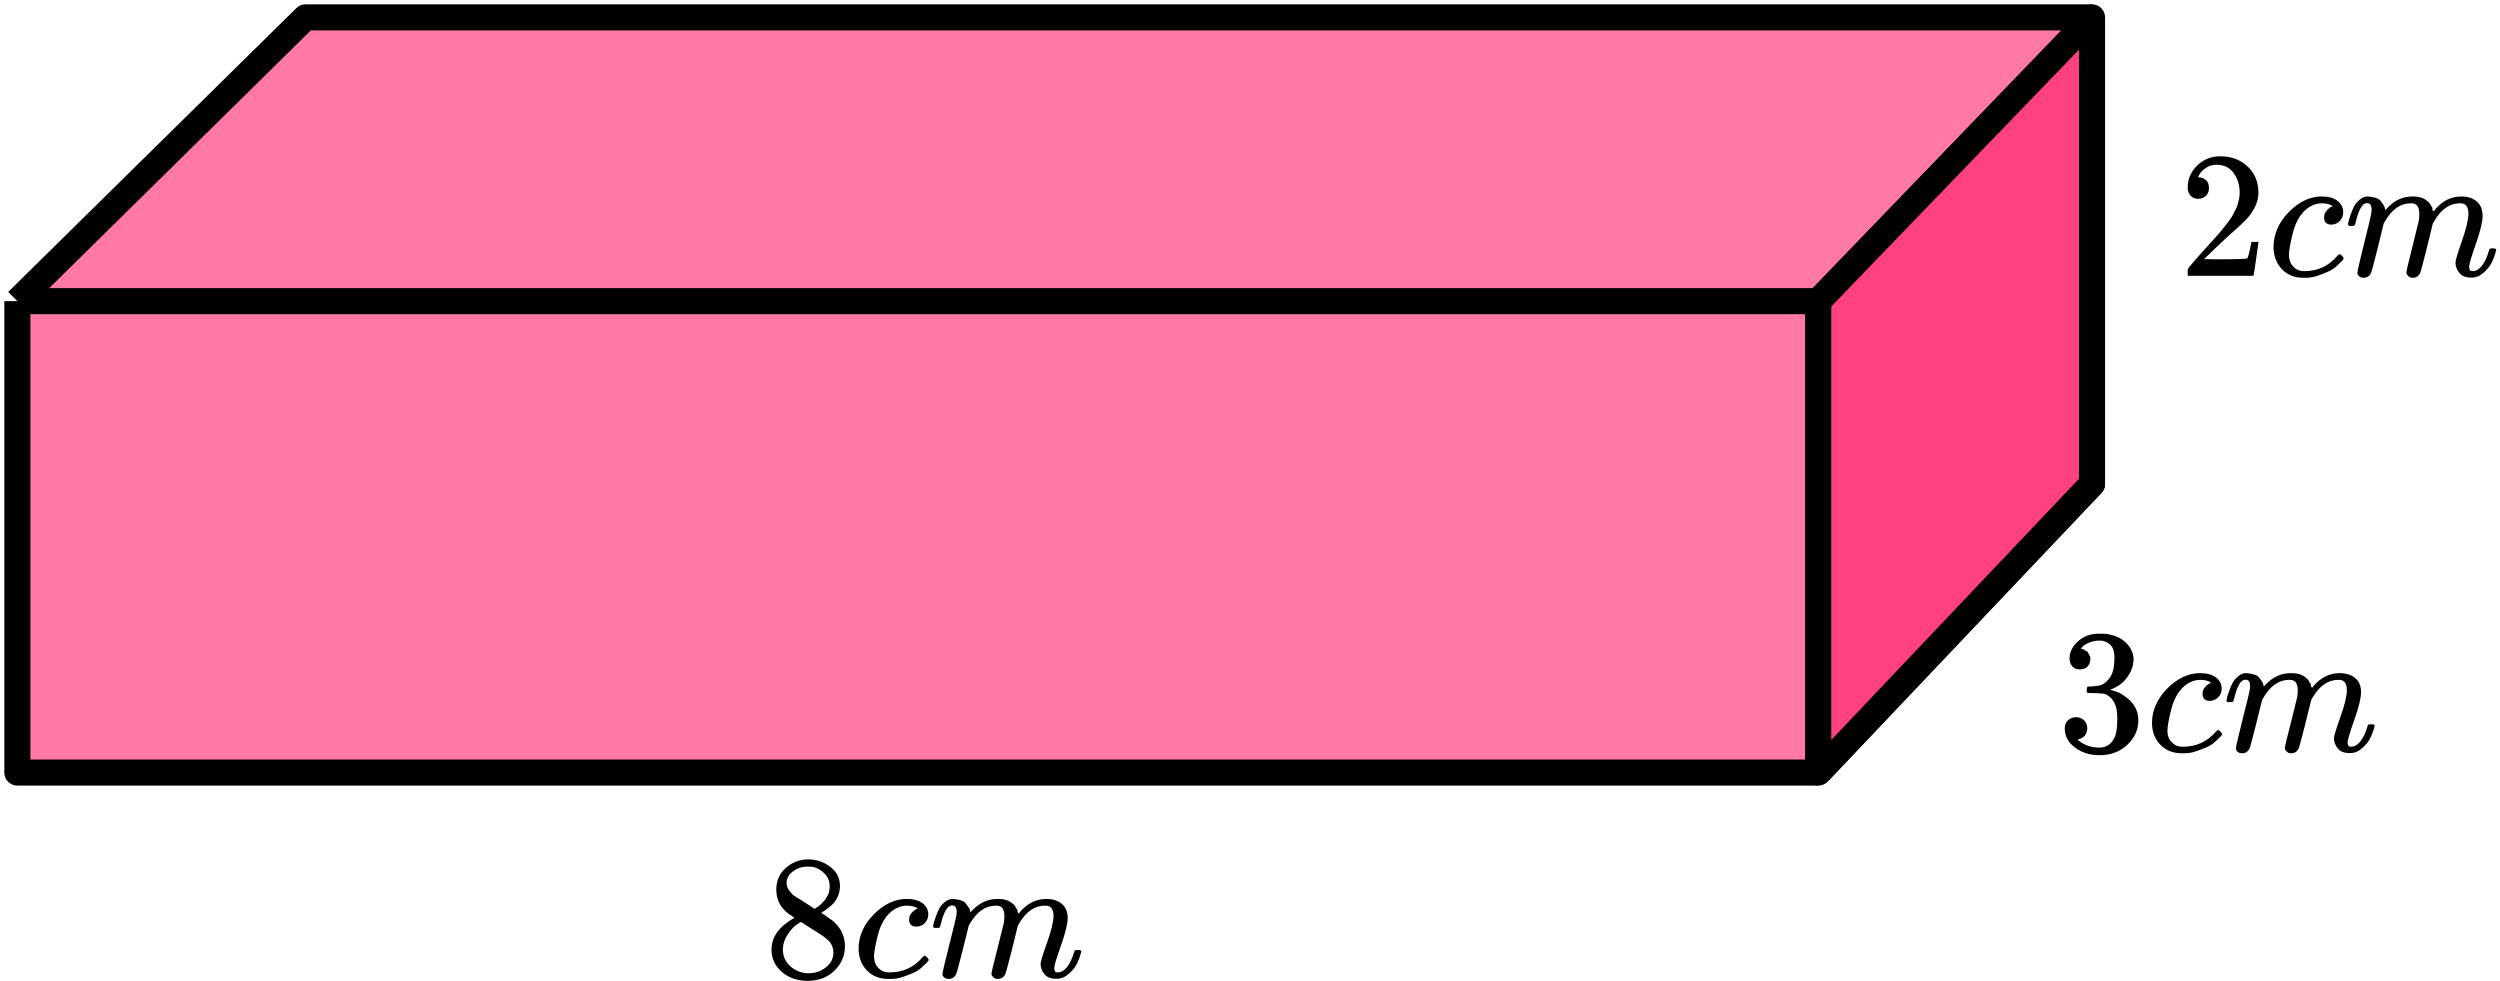 <?xml version="1.0" encoding="UTF-8"?> <svg xmlns="http://www.w3.org/2000/svg" width="288" height="113" viewBox="0 0 288 113" fill="none"><path d="M2 89V34.694L35.194 2H241V55.752L209.465 89H2Z" fill="#FF4081" fill-opacity="0.7"></path><path d="M2 34.694V89H209.465M2 34.694H209.465M2 34.694L35.194 2H241M209.465 89V34.694M209.465 89L241 55.752V2M209.465 34.694L241 2" stroke="black" stroke-width="3" stroke-linejoin="round"></path><path d="M209.465 34.694V89L241 55.752V2L209.465 34.694Z" fill="#FF4081" stroke="black" stroke-width="3" stroke-linejoin="round"></path><g clip-path="url(#clip0_2095:92607)"><path d="M253.227 22.904C252.859 22.904 252.566 22.78 252.348 22.532C252.13 22.284 252.021 21.981 252.021 21.623C252.021 20.644 252.382 19.797 253.104 19.08C253.826 18.363 254.725 18.005 255.801 18.005C257.041 18.005 258.076 18.391 258.907 19.163C259.737 19.934 260.16 20.934 260.173 22.16C260.173 22.753 260.037 23.318 259.765 23.855C259.492 24.393 259.165 24.862 258.784 25.261C258.403 25.661 257.858 26.171 257.15 26.791C256.659 27.218 255.978 27.852 255.107 28.693L253.901 29.851L255.454 29.872C257.592 29.872 258.73 29.837 258.866 29.768C258.961 29.741 259.125 29.127 259.356 27.928V27.866H260.173V27.928C260.16 27.97 260.071 28.597 259.908 29.809C259.744 31.022 259.642 31.656 259.601 31.711V31.773H252.021V31.381V31.133C252.021 31.036 252.062 30.933 252.144 30.823C252.226 30.712 252.43 30.471 252.757 30.099C253.152 29.658 253.492 29.272 253.779 28.941C253.901 28.803 254.133 28.548 254.473 28.176C254.814 27.804 255.045 27.549 255.168 27.411C255.29 27.273 255.488 27.046 255.76 26.729C256.033 26.412 256.223 26.178 256.332 26.026C256.441 25.875 256.598 25.668 256.802 25.406C257.007 25.144 257.15 24.924 257.231 24.744C257.313 24.565 257.415 24.365 257.538 24.145C257.66 23.924 257.749 23.704 257.803 23.483C257.858 23.263 257.906 23.056 257.946 22.863C257.987 22.67 258.008 22.443 258.008 22.181C258.008 21.313 257.776 20.561 257.313 19.927C256.85 19.294 256.189 18.977 255.331 18.977C254.882 18.977 254.487 19.094 254.146 19.328C253.806 19.562 253.567 19.79 253.431 20.01C253.295 20.231 253.227 20.362 253.227 20.403C253.227 20.417 253.261 20.424 253.329 20.424C253.574 20.424 253.826 20.52 254.085 20.713C254.344 20.906 254.473 21.223 254.473 21.664C254.473 22.009 254.364 22.298 254.146 22.532C253.928 22.767 253.622 22.891 253.227 22.904Z" fill="black"></path><path d="M261.91 28.484C261.91 26.982 262.496 25.631 263.667 24.432C264.839 23.233 266.105 22.633 267.467 22.633C268.23 22.633 268.829 22.799 269.265 23.129C269.701 23.46 269.926 23.894 269.939 24.432C269.939 24.831 269.81 25.169 269.551 25.445C269.292 25.721 268.966 25.865 268.571 25.879C268.312 25.879 268.107 25.81 267.958 25.672C267.808 25.534 267.733 25.328 267.733 25.052C267.733 24.776 267.808 24.542 267.958 24.349C268.107 24.156 268.257 24.012 268.407 23.915C268.557 23.819 268.652 23.777 268.693 23.791H268.714C268.714 23.763 268.673 23.722 268.591 23.667C268.509 23.612 268.366 23.557 268.162 23.502C267.958 23.446 267.726 23.419 267.467 23.419C267.059 23.419 266.671 23.515 266.303 23.708C266.017 23.832 265.724 24.046 265.424 24.349C264.825 24.956 264.389 25.81 264.117 26.913C263.844 28.015 263.701 28.815 263.688 29.311C263.688 29.945 263.865 30.42 264.219 30.737C264.518 31.068 264.913 31.233 265.404 31.233H265.486C267.011 31.233 268.271 30.648 269.265 29.476C269.388 29.338 269.47 29.27 269.51 29.27C269.565 29.27 269.653 29.331 269.776 29.456C269.899 29.58 269.967 29.676 269.98 29.745C269.994 29.814 269.933 29.917 269.796 30.055C269.66 30.193 269.463 30.386 269.204 30.634C268.945 30.882 268.639 31.089 268.285 31.254C267.93 31.419 267.495 31.592 266.977 31.771C266.459 31.95 265.915 32.026 265.343 31.998C264.321 31.998 263.497 31.668 262.87 31.006C262.244 30.345 261.924 29.504 261.91 28.484Z" fill="black"></path><path d="M270.49 25.839C270.504 25.757 270.524 25.646 270.552 25.509C270.579 25.371 270.66 25.109 270.797 24.723C270.933 24.337 271.069 24.013 271.205 23.751C271.342 23.489 271.559 23.234 271.859 22.986C272.159 22.738 272.458 22.621 272.758 22.635C273.058 22.649 273.351 22.697 273.637 22.78C273.923 22.862 274.127 22.986 274.249 23.152C274.372 23.317 274.481 23.469 274.576 23.607C274.672 23.744 274.726 23.875 274.74 23.999L274.781 24.144C274.781 24.172 274.787 24.185 274.801 24.185L275.026 23.958C275.843 23.076 276.803 22.635 277.907 22.635C278.138 22.635 278.349 22.649 278.54 22.676C278.731 22.704 278.908 22.752 279.071 22.821C279.235 22.89 279.364 22.959 279.459 23.028C279.555 23.097 279.657 23.179 279.766 23.276C279.875 23.372 279.943 23.462 279.97 23.544C279.997 23.627 280.052 23.717 280.134 23.813C280.215 23.91 280.242 23.992 280.215 24.061C280.188 24.13 280.208 24.192 280.277 24.247C280.345 24.302 280.358 24.351 280.317 24.392L280.481 24.185C281.339 23.152 282.354 22.635 283.525 22.635C284.261 22.635 284.853 22.821 285.302 23.193C285.752 23.565 285.984 24.11 285.997 24.826C285.997 25.529 285.738 26.618 285.221 28.093C284.703 29.567 284.444 30.45 284.444 30.739C284.458 30.932 284.492 31.063 284.547 31.132C284.601 31.201 284.703 31.235 284.853 31.235C285.234 31.235 285.589 31.028 285.915 30.615C286.242 30.201 286.508 29.636 286.712 28.92C286.753 28.768 286.794 28.678 286.835 28.651C286.876 28.623 286.985 28.61 287.162 28.61C287.434 28.61 287.57 28.665 287.57 28.775C287.57 28.789 287.543 28.892 287.489 29.085C287.38 29.485 287.23 29.878 287.039 30.263C286.848 30.649 286.535 31.035 286.099 31.421C285.663 31.807 285.194 31.993 284.69 31.979C284.049 31.979 283.586 31.793 283.3 31.421C283.014 31.049 282.871 30.663 282.871 30.263C282.871 30.002 283.116 29.175 283.607 27.783C284.097 26.391 284.349 25.343 284.363 24.64C284.363 23.827 284.063 23.42 283.464 23.42H283.362C282.19 23.42 281.203 24.116 280.399 25.509L280.256 25.757L279.582 28.527C279.132 30.332 278.874 31.304 278.806 31.442C278.628 31.814 278.336 32 277.927 32C277.75 32 277.607 31.952 277.498 31.855C277.389 31.759 277.314 31.676 277.273 31.607C277.232 31.538 277.212 31.469 277.212 31.401C277.212 31.249 277.443 30.263 277.907 28.444L278.642 25.426C278.683 25.219 278.703 24.957 278.703 24.64C278.703 23.827 278.404 23.42 277.804 23.42H277.702C276.531 23.42 275.543 24.116 274.74 25.509L274.597 25.757L273.923 28.527C273.473 30.332 273.214 31.304 273.146 31.442C272.969 31.814 272.676 32 272.268 32C272.091 32 271.948 31.959 271.839 31.876C271.73 31.793 271.655 31.711 271.614 31.628C271.573 31.545 271.559 31.476 271.573 31.421C271.573 31.242 271.832 30.112 272.349 28.031C272.881 25.908 273.146 24.799 273.146 24.702C273.187 24.495 273.208 24.309 273.208 24.144C273.208 23.648 273.037 23.4 272.697 23.4C272.397 23.4 272.145 23.593 271.941 23.979C271.737 24.364 271.58 24.785 271.471 25.24C271.362 25.695 271.28 25.943 271.226 25.984C271.198 26.012 271.09 26.025 270.899 26.025H270.613C270.531 25.943 270.49 25.881 270.49 25.839Z" fill="black"></path></g><g clip-path="url(#clip1_2095:92607)"><path d="M239.596 77.116C239.228 77.116 238.942 77.001 238.738 76.77C238.534 76.539 238.425 76.24 238.411 75.873C238.411 75.126 238.738 74.46 239.391 73.876C240.045 73.292 240.835 73 241.761 73C242.238 73 242.537 73.007 242.66 73.02C243.668 73.183 244.437 73.543 244.968 74.1C245.5 74.657 245.772 75.262 245.786 75.914C245.786 76.621 245.554 77.307 245.091 77.972C244.628 78.638 243.988 79.12 243.171 79.419L243.109 79.46C243.109 79.474 243.171 79.494 243.293 79.521C243.416 79.548 243.613 79.609 243.886 79.704C244.158 79.8 244.417 79.942 244.662 80.132C245.779 80.853 246.337 81.803 246.337 82.985C246.337 84.059 245.915 84.996 245.071 85.798C244.226 86.599 243.157 87 241.863 87C240.774 87 239.834 86.708 239.044 86.124C238.254 85.54 237.859 84.799 237.859 83.903C237.859 83.522 237.982 83.216 238.227 82.985C238.472 82.754 238.779 82.632 239.146 82.619C239.528 82.619 239.841 82.741 240.086 82.985C240.331 83.23 240.454 83.536 240.454 83.903C240.454 84.052 240.433 84.188 240.392 84.31C240.352 84.432 240.304 84.541 240.249 84.636C240.195 84.731 240.12 84.813 240.025 84.881C239.929 84.949 239.848 85.003 239.78 85.044C239.712 85.084 239.643 85.112 239.575 85.125C239.507 85.139 239.453 85.159 239.412 85.186L239.33 85.207C240.025 85.818 240.869 86.124 241.863 86.124C242.612 86.124 243.178 85.764 243.559 85.044C243.79 84.595 243.906 83.909 243.906 82.985V82.578C243.906 81.287 243.47 80.425 242.599 79.99C242.394 79.908 241.979 79.861 241.353 79.847L240.495 79.827L240.433 79.786C240.406 79.745 240.392 79.637 240.392 79.46C240.392 79.215 240.447 79.093 240.556 79.093C240.937 79.093 241.332 79.059 241.741 78.991C242.204 78.923 242.626 78.638 243.007 78.135C243.389 77.633 243.579 76.872 243.579 75.853V75.69C243.579 74.916 243.341 74.379 242.864 74.08C242.565 73.89 242.245 73.795 241.904 73.795C241.468 73.795 241.067 73.87 240.699 74.019C240.331 74.168 240.072 74.325 239.923 74.488C239.773 74.651 239.698 74.732 239.698 74.732H239.759C239.8 74.746 239.855 74.759 239.923 74.773C239.991 74.787 240.059 74.82 240.127 74.875C240.195 74.929 240.277 74.977 240.372 75.017C240.467 75.058 240.535 75.133 240.576 75.242C240.617 75.35 240.672 75.452 240.74 75.547C240.808 75.642 240.828 75.778 240.801 75.955C240.801 76.254 240.706 76.519 240.515 76.75C240.324 76.981 240.018 77.103 239.596 77.116Z" fill="black"></path><path d="M247.91 83.311C247.91 81.831 248.496 80.499 249.667 79.317C250.838 78.135 252.105 77.544 253.467 77.544C254.229 77.544 254.829 77.707 255.264 78.034C255.7 78.359 255.925 78.787 255.938 79.317C255.938 79.711 255.809 80.044 255.55 80.316C255.292 80.588 254.965 80.73 254.57 80.744C254.311 80.744 254.107 80.676 253.957 80.54C253.807 80.404 253.732 80.2 253.732 79.929C253.732 79.657 253.807 79.426 253.957 79.236C254.107 79.046 254.257 78.903 254.406 78.808C254.556 78.713 254.651 78.672 254.692 78.686H254.713C254.713 78.658 254.672 78.618 254.59 78.563C254.508 78.509 254.365 78.455 254.161 78.4C253.957 78.346 253.725 78.319 253.467 78.319C253.058 78.319 252.67 78.414 252.302 78.604C252.016 78.726 251.723 78.937 251.424 79.236C250.825 79.834 250.389 80.676 250.116 81.763C249.844 82.85 249.701 83.638 249.687 84.127C249.687 84.752 249.864 85.22 250.219 85.533C250.518 85.859 250.913 86.022 251.403 86.022H251.485C253.01 86.022 254.27 85.444 255.264 84.29C255.387 84.154 255.469 84.086 255.509 84.086C255.564 84.086 255.652 84.147 255.775 84.269C255.898 84.391 255.966 84.487 255.979 84.555C255.993 84.623 255.932 84.724 255.795 84.86C255.659 84.996 255.462 85.186 255.203 85.431C254.944 85.675 254.638 85.879 254.284 86.042C253.93 86.205 253.494 86.375 252.976 86.552C252.459 86.728 251.914 86.803 251.342 86.776C250.321 86.776 249.497 86.45 248.87 85.798C248.244 85.145 247.924 84.317 247.91 83.311Z" fill="black"></path><path d="M256.49 80.705C256.504 80.623 256.524 80.514 256.552 80.379C256.579 80.243 256.66 79.984 256.797 79.604C256.933 79.224 257.069 78.904 257.205 78.646C257.341 78.388 257.559 78.137 257.859 77.892C258.159 77.648 258.458 77.532 258.758 77.546C259.057 77.559 259.35 77.607 259.636 77.689C259.922 77.77 260.126 77.892 260.249 78.055C260.372 78.218 260.481 78.368 260.576 78.504C260.671 78.639 260.726 78.769 260.739 78.891L260.78 79.034C260.78 79.061 260.787 79.074 260.801 79.074L261.025 78.85C261.842 77.981 262.803 77.546 263.906 77.546C264.137 77.546 264.348 77.559 264.539 77.587C264.73 77.614 264.907 77.661 265.07 77.729C265.234 77.797 265.363 77.865 265.458 77.933C265.554 78.001 265.656 78.082 265.765 78.178C265.874 78.273 265.942 78.361 265.969 78.443C265.996 78.524 266.051 78.612 266.132 78.707C266.214 78.803 266.241 78.884 266.214 78.952C266.187 79.02 266.207 79.081 266.275 79.135C266.343 79.19 266.357 79.237 266.316 79.278L266.48 79.074C267.338 78.055 268.352 77.546 269.523 77.546C270.259 77.546 270.851 77.729 271.301 78.096C271.75 78.463 271.982 79 271.995 79.706C271.995 80.399 271.736 81.472 271.219 82.926C270.701 84.379 270.443 85.249 270.443 85.534C270.456 85.725 270.49 85.853 270.545 85.921C270.599 85.989 270.701 86.023 270.851 86.023C271.233 86.023 271.587 85.82 271.914 85.412C272.24 85.004 272.506 84.447 272.71 83.741C272.751 83.591 272.792 83.503 272.833 83.476C272.874 83.449 272.983 83.435 273.16 83.435C273.432 83.435 273.568 83.49 273.568 83.598C273.568 83.612 273.541 83.714 273.486 83.904C273.378 84.298 273.228 84.685 273.037 85.066C272.846 85.446 272.533 85.826 272.097 86.207C271.662 86.587 271.192 86.771 270.688 86.757C270.048 86.757 269.585 86.574 269.299 86.207C269.013 85.84 268.87 85.46 268.87 85.066C268.87 84.807 269.115 83.992 269.605 82.62C270.095 81.248 270.347 80.216 270.361 79.523C270.361 78.721 270.061 78.32 269.462 78.32H269.36C268.189 78.32 267.201 79.006 266.398 80.379L266.255 80.623L265.581 83.354C265.131 85.133 264.873 86.091 264.805 86.227C264.627 86.594 264.335 86.777 263.926 86.777C263.749 86.777 263.606 86.73 263.497 86.635C263.388 86.54 263.313 86.458 263.272 86.39C263.232 86.322 263.211 86.254 263.211 86.186C263.211 86.037 263.443 85.066 263.906 83.272L264.641 80.297C264.682 80.093 264.702 79.835 264.702 79.523C264.702 78.721 264.403 78.32 263.804 78.32H263.701C262.53 78.32 261.543 79.006 260.739 80.379L260.596 80.623L259.922 83.354C259.473 85.133 259.214 86.091 259.146 86.227C258.969 86.594 258.676 86.777 258.267 86.777C258.09 86.777 257.947 86.737 257.838 86.655C257.73 86.574 257.655 86.492 257.614 86.41C257.573 86.329 257.559 86.261 257.573 86.207C257.573 86.03 257.832 84.916 258.349 82.865C258.88 80.772 259.146 79.679 259.146 79.584C259.187 79.38 259.207 79.197 259.207 79.034C259.207 78.544 259.037 78.3 258.696 78.3C258.397 78.3 258.145 78.49 257.941 78.871C257.736 79.251 257.58 79.665 257.471 80.114C257.362 80.562 257.28 80.806 257.226 80.847C257.198 80.874 257.089 80.888 256.899 80.888H256.613C256.531 80.806 256.49 80.745 256.49 80.705Z" fill="black"></path></g><path d="M89.43 104.066C89.43 104.066 89.43 103.544 89.43 102.5C89.43 101.456 89.798 100.615 90.534 99.977C91.269 99.34 92.114 99.015 93.067 99.001C94.034 99.001 94.892 99.286 95.641 99.855C96.391 100.425 96.765 101.164 96.765 102.073C96.765 102.479 96.69 102.859 96.54 103.212C96.391 103.564 96.213 103.849 96.009 104.066C95.805 104.283 95.594 104.473 95.376 104.636C95.158 104.798 94.981 104.92 94.845 105.002C94.709 105.083 94.634 105.137 94.62 105.165L94.906 105.348C95.097 105.483 95.287 105.619 95.478 105.754C95.669 105.89 95.778 105.965 95.805 105.978C96.826 106.778 97.337 107.789 97.337 109.009C97.337 110.08 96.942 111.009 96.152 111.796C95.362 112.582 94.341 112.983 93.088 112.996C91.862 112.996 90.854 112.65 90.064 111.959C89.274 111.267 88.879 110.413 88.879 109.396C88.879 107.931 89.757 106.711 91.514 105.734L91.147 105.47C90.861 105.293 90.677 105.158 90.595 105.063C89.819 104.398 89.43 103.544 89.43 102.5V104.066ZM93.844 104.697L93.966 104.615C94.048 104.561 94.109 104.52 94.15 104.493C94.191 104.466 94.259 104.419 94.354 104.351C94.45 104.283 94.531 104.215 94.6 104.147C94.668 104.08 94.743 103.998 94.824 103.903C94.906 103.808 94.981 103.72 95.049 103.639C95.117 103.558 95.185 103.449 95.253 103.313C95.321 103.178 95.383 103.063 95.437 102.968C95.492 102.873 95.526 102.737 95.539 102.561C95.553 102.385 95.567 102.235 95.58 102.113C95.58 101.53 95.383 101.035 94.988 100.628C94.593 100.222 94.136 99.964 93.619 99.855C93.523 99.842 93.299 99.835 92.945 99.835C92.386 99.835 91.862 100.011 91.371 100.364C90.881 100.716 90.629 101.157 90.615 101.686C90.615 101.998 90.704 102.283 90.881 102.54C91.058 102.798 91.235 102.995 91.412 103.13C91.589 103.266 91.93 103.483 92.434 103.781C92.529 103.849 92.604 103.897 92.659 103.924L93.844 104.697ZM93.108 112.121C93.898 112.121 94.579 111.891 95.151 111.43C95.723 110.969 96.009 110.413 96.009 109.762C96.009 109.531 95.975 109.314 95.907 109.111C95.839 108.907 95.757 108.738 95.662 108.602C95.567 108.467 95.417 108.318 95.212 108.155C95.008 107.992 94.852 107.87 94.743 107.789C94.634 107.707 94.436 107.578 94.15 107.402C93.864 107.226 93.68 107.111 93.598 107.056C93.408 106.934 93.203 106.805 92.986 106.67C92.767 106.534 92.591 106.419 92.454 106.324L92.291 106.222C92.209 106.222 92.012 106.338 91.698 106.568C91.385 106.799 91.058 107.172 90.718 107.687C90.377 108.202 90.2 108.758 90.186 109.355C90.186 110.155 90.479 110.813 91.065 111.328C91.651 111.843 92.332 112.108 93.108 112.121Z" fill="black"></path><path d="M98.91 109.314C98.91 107.836 99.496 106.507 100.667 105.327C101.839 104.147 103.105 103.557 104.467 103.557C105.23 103.557 105.829 103.72 106.265 104.045C106.701 104.371 106.926 104.798 106.939 105.327C106.939 105.72 106.81 106.052 106.551 106.324C106.292 106.595 105.966 106.737 105.571 106.751C105.312 106.751 105.107 106.683 104.958 106.547C104.808 106.412 104.733 106.208 104.733 105.937C104.733 105.666 104.808 105.435 104.958 105.245C105.107 105.056 105.257 104.913 105.407 104.818C105.557 104.723 105.652 104.683 105.693 104.696H105.714C105.714 104.669 105.673 104.628 105.591 104.574C105.509 104.52 105.366 104.466 105.162 104.411C104.958 104.357 104.726 104.33 104.467 104.33C104.059 104.33 103.671 104.425 103.303 104.615C103.017 104.737 102.724 104.947 102.424 105.245C101.825 105.842 101.389 106.683 101.117 107.768C100.844 108.853 100.701 109.639 100.688 110.128C100.688 110.751 100.865 111.219 101.219 111.531C101.518 111.857 101.913 112.019 102.404 112.019H102.486C104.011 112.019 105.271 111.443 106.265 110.29C106.388 110.155 106.47 110.087 106.51 110.087C106.565 110.087 106.653 110.148 106.776 110.27C106.899 110.392 106.967 110.487 106.98 110.555C106.994 110.622 106.933 110.724 106.796 110.86C106.66 110.995 106.463 111.185 106.204 111.429C105.945 111.673 105.639 111.877 105.285 112.04C104.93 112.202 104.495 112.372 103.977 112.548C103.459 112.724 102.915 112.799 102.343 112.772C101.321 112.772 100.497 112.446 99.87 111.796C99.244 111.145 98.924 110.317 98.91 109.314Z" fill="black"></path><path d="M107.492 106.712C107.506 106.63 107.526 106.522 107.553 106.386C107.581 106.251 107.662 105.993 107.799 105.613C107.935 105.233 108.071 104.915 108.207 104.657C108.343 104.399 108.561 104.149 108.861 103.904C109.161 103.66 109.46 103.545 109.76 103.559C110.06 103.572 110.352 103.62 110.639 103.701C110.925 103.782 111.129 103.904 111.251 104.067C111.374 104.23 111.483 104.379 111.578 104.515C111.674 104.65 111.728 104.779 111.742 104.901L111.783 105.044C111.783 105.071 111.789 105.084 111.803 105.084L112.028 104.861C112.845 103.993 113.805 103.559 114.909 103.559C115.14 103.559 115.351 103.572 115.542 103.599C115.733 103.626 115.91 103.674 116.073 103.742C116.237 103.81 116.366 103.877 116.461 103.945C116.557 104.013 116.659 104.094 116.768 104.189C116.877 104.284 116.945 104.372 116.972 104.454C116.999 104.535 117.054 104.623 117.135 104.718C117.217 104.813 117.244 104.894 117.217 104.962C117.19 105.03 117.21 105.091 117.278 105.145C117.347 105.2 117.36 105.247 117.319 105.288L117.483 105.084C118.341 104.067 119.356 103.559 120.527 103.559C121.262 103.559 121.855 103.742 122.304 104.108C122.754 104.474 122.985 105.01 122.999 105.715C122.999 106.406 122.74 107.478 122.223 108.929C121.705 110.38 121.446 111.248 121.446 111.533C121.46 111.722 121.494 111.851 121.549 111.919C121.603 111.987 121.705 112.021 121.855 112.021C122.236 112.021 122.59 111.817 122.917 111.411C123.244 111.004 123.51 110.448 123.714 109.743C123.755 109.593 123.796 109.505 123.837 109.478C123.878 109.451 123.987 109.437 124.164 109.437C124.436 109.437 124.572 109.492 124.572 109.6C124.572 109.614 124.545 109.715 124.491 109.905C124.382 110.299 124.232 110.685 124.041 111.065C123.85 111.444 123.537 111.824 123.101 112.204C122.665 112.584 122.195 112.767 121.692 112.753C121.051 112.753 120.588 112.57 120.302 112.204C120.016 111.838 119.873 111.458 119.873 111.065C119.873 110.807 120.118 109.993 120.609 108.624C121.099 107.254 121.351 106.223 121.365 105.532C121.365 104.732 121.065 104.332 120.466 104.332H120.364C119.192 104.332 118.205 105.016 117.401 106.386L117.258 106.63L116.584 109.356C116.134 111.133 115.876 112.089 115.807 112.224C115.63 112.59 115.338 112.773 114.929 112.773C114.752 112.773 114.609 112.726 114.5 112.631C114.391 112.536 114.316 112.455 114.275 112.387C114.234 112.319 114.214 112.251 114.214 112.184C114.214 112.034 114.445 111.065 114.909 109.275L115.644 106.305C115.685 106.101 115.705 105.844 115.705 105.532C115.705 104.732 115.406 104.332 114.806 104.332H114.704C113.533 104.332 112.545 105.016 111.742 106.386L111.599 106.63L110.925 109.356C110.475 111.133 110.216 112.089 110.148 112.224C109.971 112.59 109.678 112.773 109.27 112.773C109.093 112.773 108.95 112.733 108.841 112.651C108.732 112.57 108.657 112.489 108.616 112.407C108.575 112.326 108.561 112.258 108.575 112.204C108.575 112.028 108.834 110.916 109.351 108.868C109.883 106.779 110.148 105.688 110.148 105.593C110.189 105.389 110.209 105.206 110.209 105.044C110.209 104.555 110.039 104.311 109.699 104.311C109.399 104.311 109.147 104.501 108.943 104.881C108.738 105.261 108.582 105.674 108.473 106.122C108.364 106.569 108.282 106.813 108.228 106.854C108.2 106.881 108.091 106.895 107.901 106.895H107.615C107.533 106.813 107.492 106.752 107.492 106.712Z" fill="black"></path><defs><clipPath id="clip0_2095:92607"><rect width="37" height="14" fill="white" transform="translate(251 18)"></rect></clipPath><clipPath id="clip1_2095:92607"><rect width="37" height="14" fill="white" transform="translate(237 73)"></rect></clipPath></defs></svg> 
